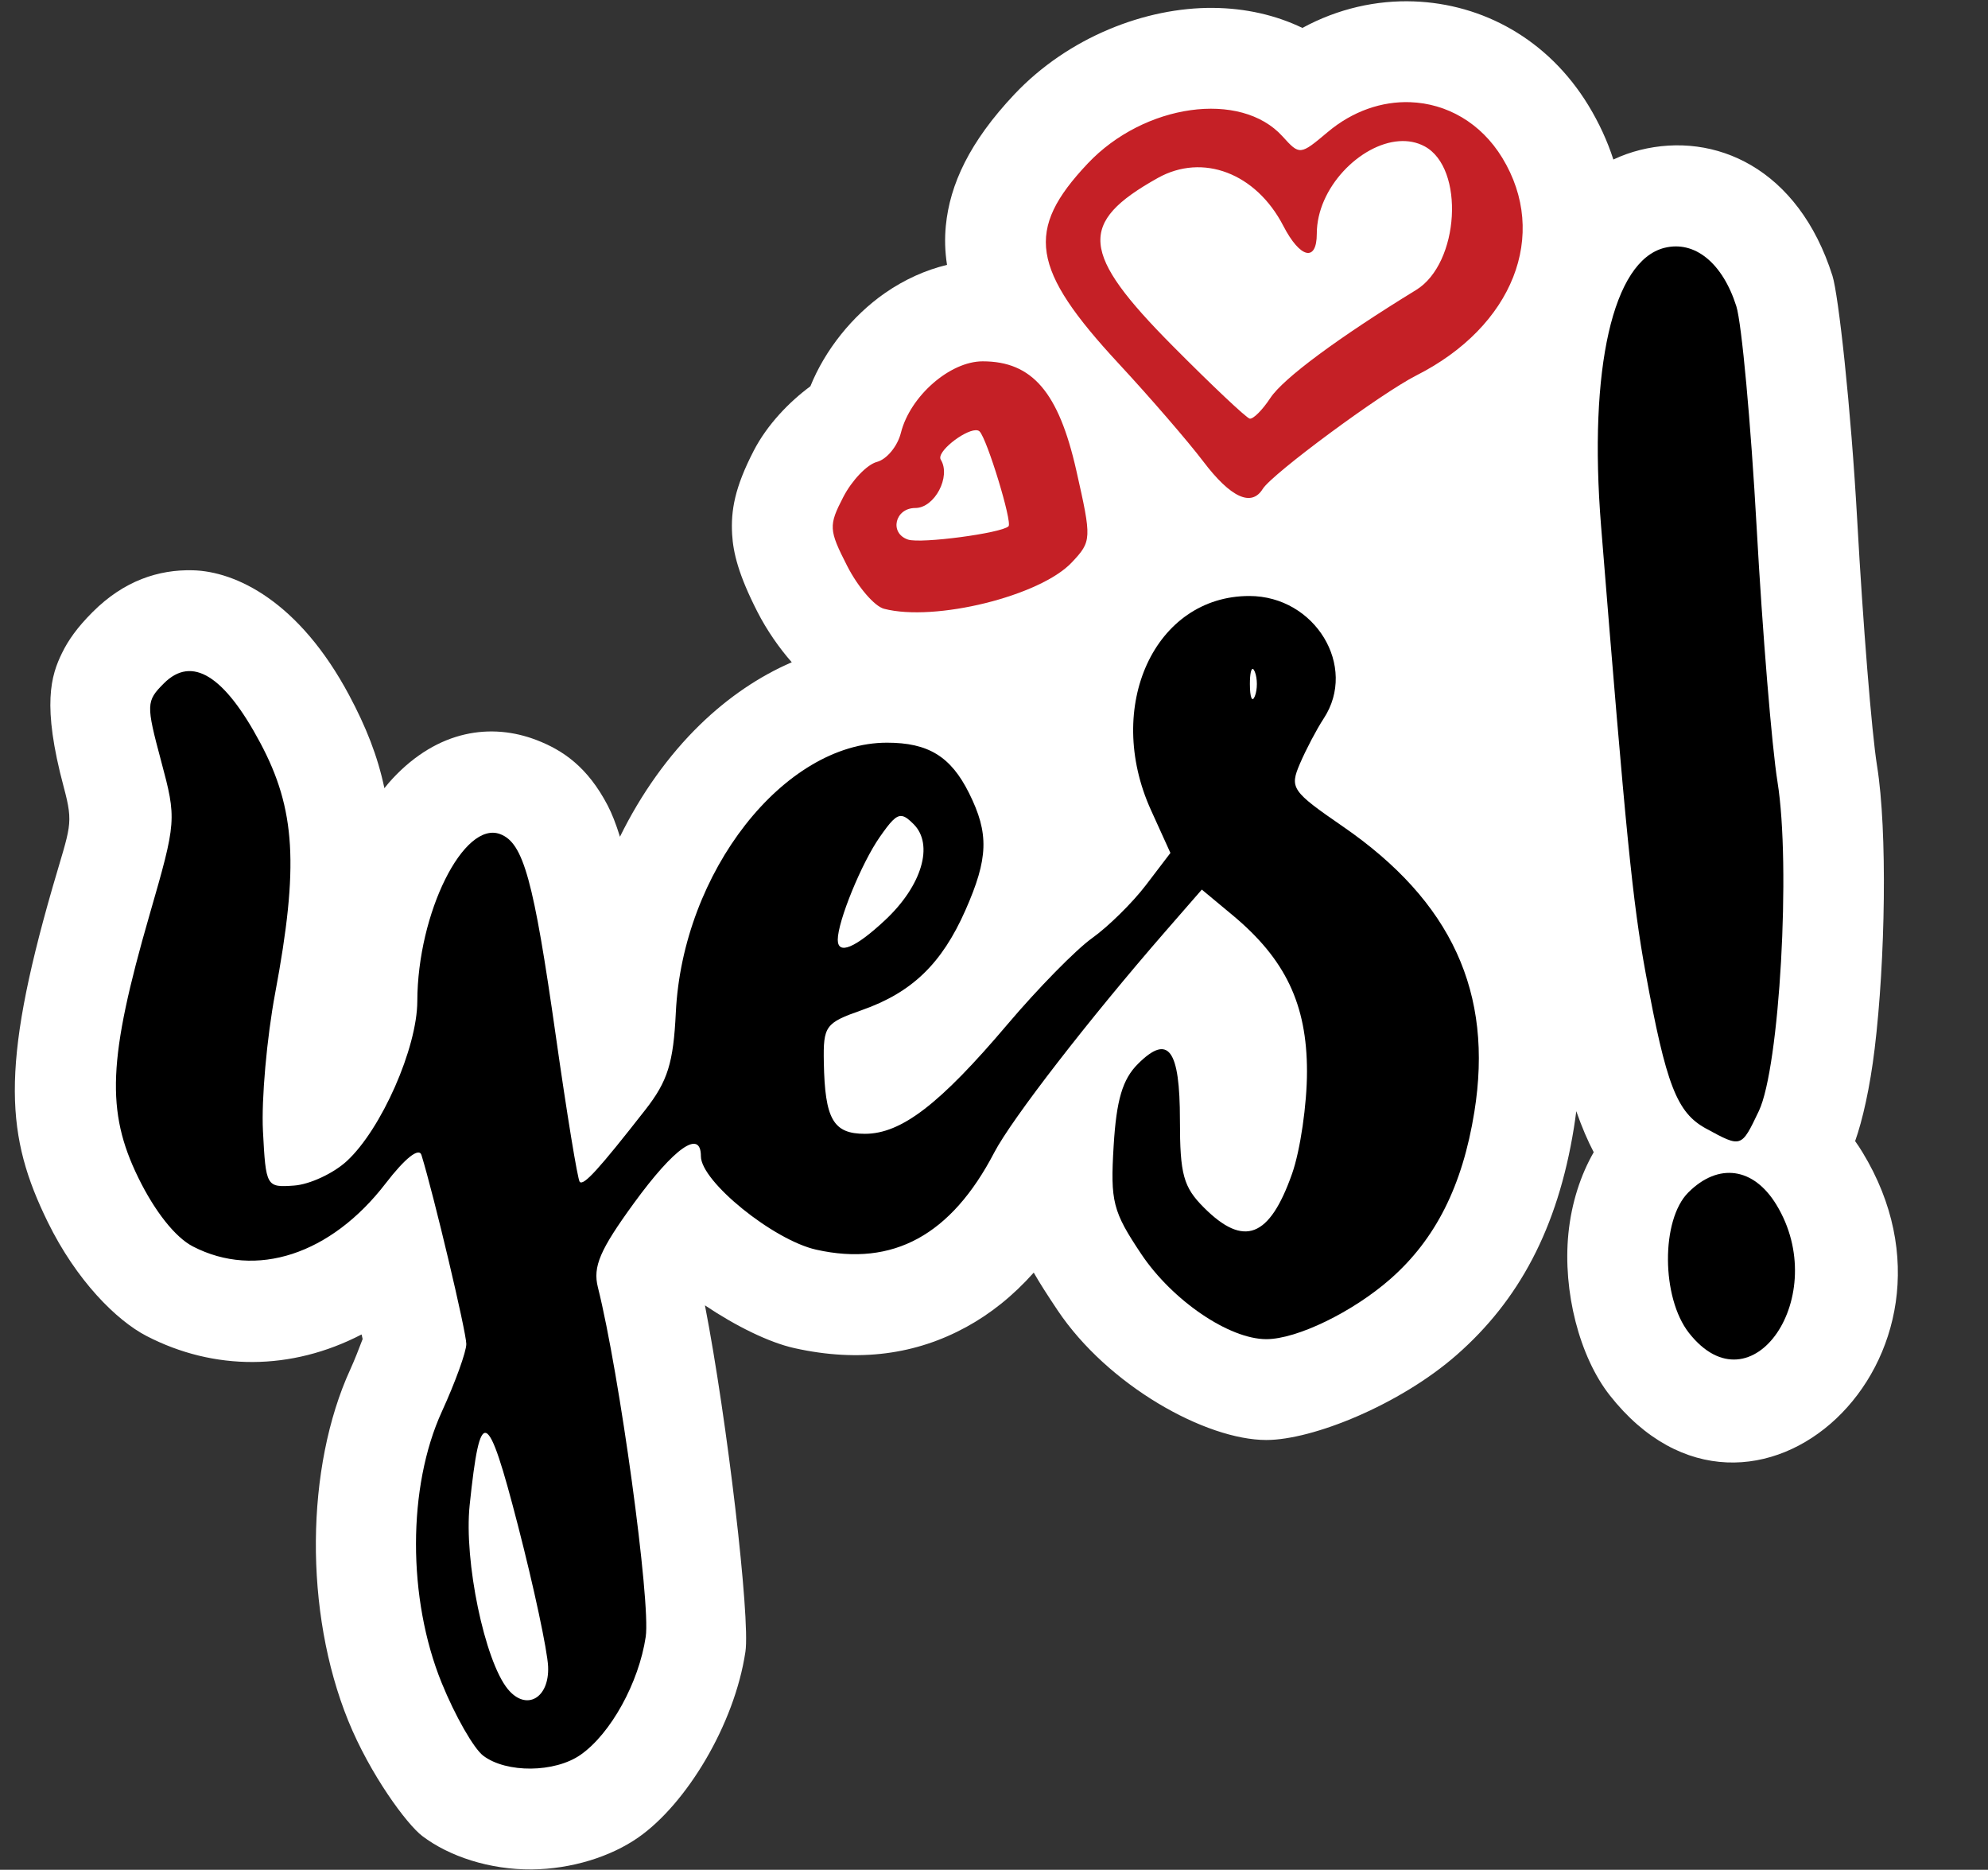 <?xml version="1.0" encoding="UTF-8"?><svg xmlns="http://www.w3.org/2000/svg" xmlns:xlink="http://www.w3.org/1999/xlink" height="502.3" preserveAspectRatio="xMidYMid meet" version="1.0" viewBox="-4.0 1.7 534.2 502.3" width="534.2" zoomAndPan="magnify"><rect x="-4.0" y="1.7" width="534.2" height="502.3" fill="#333333" stroke="none"/><g><g><g><g id="change1_1"><path clip-rule="evenodd" d="M548.237,762.607c-1.971-0.951-4.23-1.47-6.651-1.49 c-5.007-0.042-10.76,2.172-14.78,6.433l0,0c-3.333,3.533-4.796,6.7-5.095,9.765c-0.091,0.926-0.072,1.894,0.088,2.915 c-1.568,0.376-3.161,1.081-4.636,2.11c-2.409,1.68-4.443,4.221-5.529,6.919c-1.578,1.166-3.21,2.85-4.215,4.794 c-1.422,2.751-1.706,4.454-1.607,6.214c0.078,1.386,0.48,3.022,1.876,5.758l0,0c0.717,1.405,1.651,2.73,2.561,3.761 c-2.423,1.046-4.747,2.618-6.847,4.663c-2.316,2.256-4.359,5.103-5.935,8.314c-0.307-0.992-0.61-1.746-0.91-2.322 c-1.494-2.867-3.336-4.118-5.304-4.873l0,0c-3.332-1.279-7.302-0.778-10.705,2.874c-0.202,0.218-0.405,0.454-0.605,0.71 c-0.509-2.427-1.388-4.599-2.614-6.899l0,0c-3.742-7.02-8.456-9.228-11.637-9.308c-2.548-0.065-5.122,0.772-7.455,3.105 c-1.133,1.133-1.807,2.084-2.279,3.052c-0.806,1.652-1.514,3.833,0.129,9.965c0.757,2.825,0.488,2.893-0.828,7.449 c-3.926,13.592-3.444,18.6-0.364,24.895c2.127,4.346,5.11,7.324,7.355,8.485c5.015,2.593,10.759,2.602,15.996-0.117l0.078,0.342 c-0.254,0.676-0.609,1.582-0.926,2.276c-3.314,7.245-3.447,17.987-0.144,26.117l0,0c1.621,3.988,4.351,7.693,5.506,8.569 c0.001,0,0.001,0,0.001,0.001c1.998,1.516,5.012,2.514,8.156,2.484c2.928-0.027,5.86-0.936,7.928-2.385 c3.561-2.493,7.142-8.372,7.956-13.804l0,0c0.374-2.49-1.367-17.308-3.011-25.763c2.275,1.526,4.741,2.754,6.651,3.18 c4.841,1.08,9.071,0.461,12.787-1.567c1.779-0.97,3.468-2.303,5.022-4.048c0.462,0.81,1.043,1.707,1.762,2.783 c3.756,5.62,11.039,9.666,15.542,9.666c3.436,0,9.93-2.613,14.173-6.338c4.595-4.034,7.499-9.367,8.706-16.866 c0.068-0.42,0.128-0.838,0.179-1.251c0.42,1.2,0.852,2.203,1.298,3.051c-0.964,1.677-1.657,3.762-1.885,6.058 c-0.426,4.296,0.824,9.156,3.078,12.022c1.422,1.807,3.594,2.863,5.894,2.863l0,0c-2.3,0-4.473-1.056-5.895-2.863 c10.568,13.434,28.113-2.805,18.799-18.08c-0.175-0.287-0.355-0.563-0.544-0.825c0.551-1.555,1.102-3.969,1.453-6.872 c0.796-6.569,0.958-16.19,0.176-21.047l0,0c-0.402-2.493-1.051-10.653-1.467-18.132l0,0c-0.483-8.684-1.408-16.914-1.849-18.307 c-2.537-8.001-8.738-10.756-14.327-9.354l0,0c-0.667,0.168-1.328,0.4-1.972,0.706c-0.443-1.371-1.063-2.722-1.86-4.03 c-3.017-4.948-7.891-7.545-12.975-7.73l0,0C553.768,760.534,550.904,761.157,548.237,762.607z" fill="#fff" fill-rule="evenodd" transform="translate(-1634.262 -2745.334) scale(3.612)"/></g><g id="change2_1"><path d="M556.263,768.13c-2.094-0.076-4.272,0.648-6.148,2.227 c-2.047,1.722-2.081,1.725-3.356,0.316c-3.111-3.437-10.291-2.435-14.498,2.024c-4.671,4.951-4.223,7.834,2.319,14.886 c2.319,2.501,5.149,5.774,6.287,7.274c2.036,2.684,3.58,3.396,4.42,2.037c0.693-1.122,8.808-7.116,11.425-8.439 c7.194-3.638,9.887-10.458,6.395-16.186C561.51,769.649,558.956,768.228,556.263,768.13z M555.423,771.031 c0.666-0.048,1.314,0.066,1.899,0.379c3.017,1.614,2.603,8.707-0.623,10.685c-5.813,3.563-9.891,6.584-10.846,8.035 c-0.592,0.9-1.283,1.59-1.537,1.535c-0.254-0.055-2.835-2.49-5.735-5.412c-6.865-6.916-7.063-9.154-1.101-12.486 c3.346-1.87,7.31-0.358,9.338,3.563c1.253,2.423,2.49,2.711,2.49,0.582C549.308,774.5,552.539,771.239,555.423,771.031z M524.451,787.404c-2.436,0-5.399,2.591-6.084,5.322c-0.251,0.997-1.054,1.969-1.786,2.16c-0.731,0.192-1.856,1.367-2.5,2.611 c-1.098,2.124-1.08,2.438,0.288,5.12c0.801,1.571,2.036,3.007,2.744,3.191c3.785,0.986,11.622-0.949,13.972-3.451 c1.481-1.577,1.488-1.722,0.332-6.84C530.102,789.693,528.136,787.404,524.451,787.404z M523.925,792.527 c0.126-0.004,0.229,0.024,0.297,0.092c0.559,0.559,2.45,6.755,2.152,7.052c-0.513,0.514-6.518,1.309-7.474,0.991 c-1.414-0.472-0.981-2.35,0.541-2.35c1.437,0,2.67-2.339,1.894-3.594C520.986,794.153,523.042,792.554,523.925,792.527z" fill="#c52026" transform="translate(-1634.262 -2745.334) scale(3.612)"/></g><g id="change3_1"><path d="M578.276,844.473c-2.184-1.187-2.973-3.217-4.511-11.615c-0.962-5.254-1.454-10.197-3.308-33.198 c-0.945-11.73,0.877-19.734,4.712-20.696c2.252-0.565,4.329,1.122,5.351,4.345c0.397,1.252,1.077,8.658,1.511,16.458 c0.433,7.8,1.131,16.309,1.55,18.909c1.007,6.247,0.157,21.249-1.388,24.488C580.884,845.909,580.907,845.901,578.276,844.473z" transform="translate(-1634.262 -2745.334) scale(3.612)"/></g><g id="change3_2"><path d="M576.997,859.669c-2.062-2.623-2.091-8.409-0.053-10.448c2.238-2.238,4.857-1.874,6.554,0.909 C587.619,856.89,581.674,865.614,576.997,859.669L576.997,859.669z" transform="translate(-1634.262 -2745.334) scale(3.612)"/></g><g id="change3_3"><path d="M544.287,804.857c-7.04,0-10.814,8.212-7.317,15.92l1.449,3.191l-1.826,2.395 c-1.004,1.316-2.806,3.089-4.002,3.941c-1.196,0.852-4.029,3.738-6.297,6.414c-5.035,5.943-7.897,8.139-10.605,8.139 c-2.354,0-2.977-1.085-3.055-5.319c-0.05-2.706,0.113-2.929,2.824-3.88c3.726-1.307,5.949-3.448,7.705-7.418 c1.717-3.881,1.775-5.717,0.272-8.729c-1.356-2.718-3.027-3.744-6.102-3.744c-7.673,0-15.202,9.62-15.709,20.07 c-0.182,3.759-0.605,5.106-2.269,7.235c-3.474,4.441-4.591,5.667-4.881,5.357c-0.153-0.164-0.957-5.075-1.787-10.912 c-1.643-11.549-2.397-14.285-4.121-14.947c-2.72-1.044-6.158,5.871-6.174,12.42c-0.008,3.48-2.678,9.534-5.248,11.898 c-0.997,0.917-2.76,1.735-3.916,1.818c-2.071,0.149-2.104,0.089-2.32-4.066c-0.121-2.32,0.287-6.927,0.908-10.238 c1.775-9.472,1.524-13.687-1.106-18.621c-2.675-5.019-5.087-6.511-7.17-4.428c-1.324,1.324-1.334,1.573-0.209,5.773 c1.162,4.336,1.153,4.479-0.867,11.471c-3.08,10.665-3.248,14.578-0.832,19.518c1.238,2.529,2.756,4.443,4.063,5.119 c4.695,2.428,10.27,0.605,14.342-4.69c1.446-1.88,2.481-2.698,2.664-2.107c0.91,2.94,3.336,13.159,3.336,14.055 c0,0.577-0.819,2.839-1.819,5.025c-2.56,5.596-2.567,13.894-0.015,20.174c0.992,2.442,2.384,4.881,3.091,5.418 c1.725,1.308,5.331,1.274,7.248-0.069c2.24-1.568,4.33-5.357,4.842-8.773c0.384-2.559-1.943-19.557-3.558-25.994 c-0.386-1.535,0.146-2.778,2.681-6.26c3.02-4.147,4.983-5.52,4.983-3.484c0,1.872,5.391,6.235,8.584,6.947 c5.717,1.275,10.035-1.081,13.236-7.223c1.299-2.492,7.061-9.934,12.76-16.478l2.685-3.082l2.276,1.892 c3.938,3.274,5.547,6.636,5.547,11.635c0.002,2.45-0.498,5.874-1.11,7.608c-1.68,4.763-3.581,5.493-6.556,2.517 c-1.529-1.528-1.786-2.463-1.786-6.502c0-5.293-0.862-6.446-3.129-4.18c-1.143,1.144-1.596,2.673-1.802,6.088 c-0.251,4.153-0.069,4.872,2.052,8.045c2.311,3.457,6.538,6.334,9.307,6.334c2.269,0,6.423-2.014,9.225-4.474 c3.366-2.956,5.365-6.928,6.25-12.422c1.429-8.874-1.699-15.668-9.776-21.231c-3.819-2.63-3.978-2.862-3.197-4.683 c0.452-1.054,1.248-2.563,1.766-3.352C552.364,810.097,549.181,804.857,544.287,804.857z M544.556,810.285 c0.044,0.016,0.092,0.084,0.143,0.209c0.201,0.5,0.201,1.318,0,1.818c-0.202,0.5-0.368,0.092-0.368-0.908 C544.331,810.654,544.425,810.236,544.556,810.285z M518.425,821.222c0.259,0.027,0.525,0.24,0.889,0.604 c1.525,1.525,0.615,4.583-2.125,7.142c-2.222,2.076-3.518,2.611-3.518,1.453c0-1.37,1.764-5.685,3.116-7.625 C517.585,821.65,517.994,821.178,518.425,821.222z M487.525,867.117c0.516,0.218,1.22,2.481,2.359,6.892 c1.18,4.567,2.186,9.277,2.238,10.467c0.103,2.365-1.632,3.341-2.994,1.686c-1.726-2.099-3.275-9.548-2.843-13.678 C486.678,868.722,487.008,866.898,487.525,867.117z" transform="translate(-1634.262 -2745.334) scale(3.612)"/></g></g></g></g></svg>